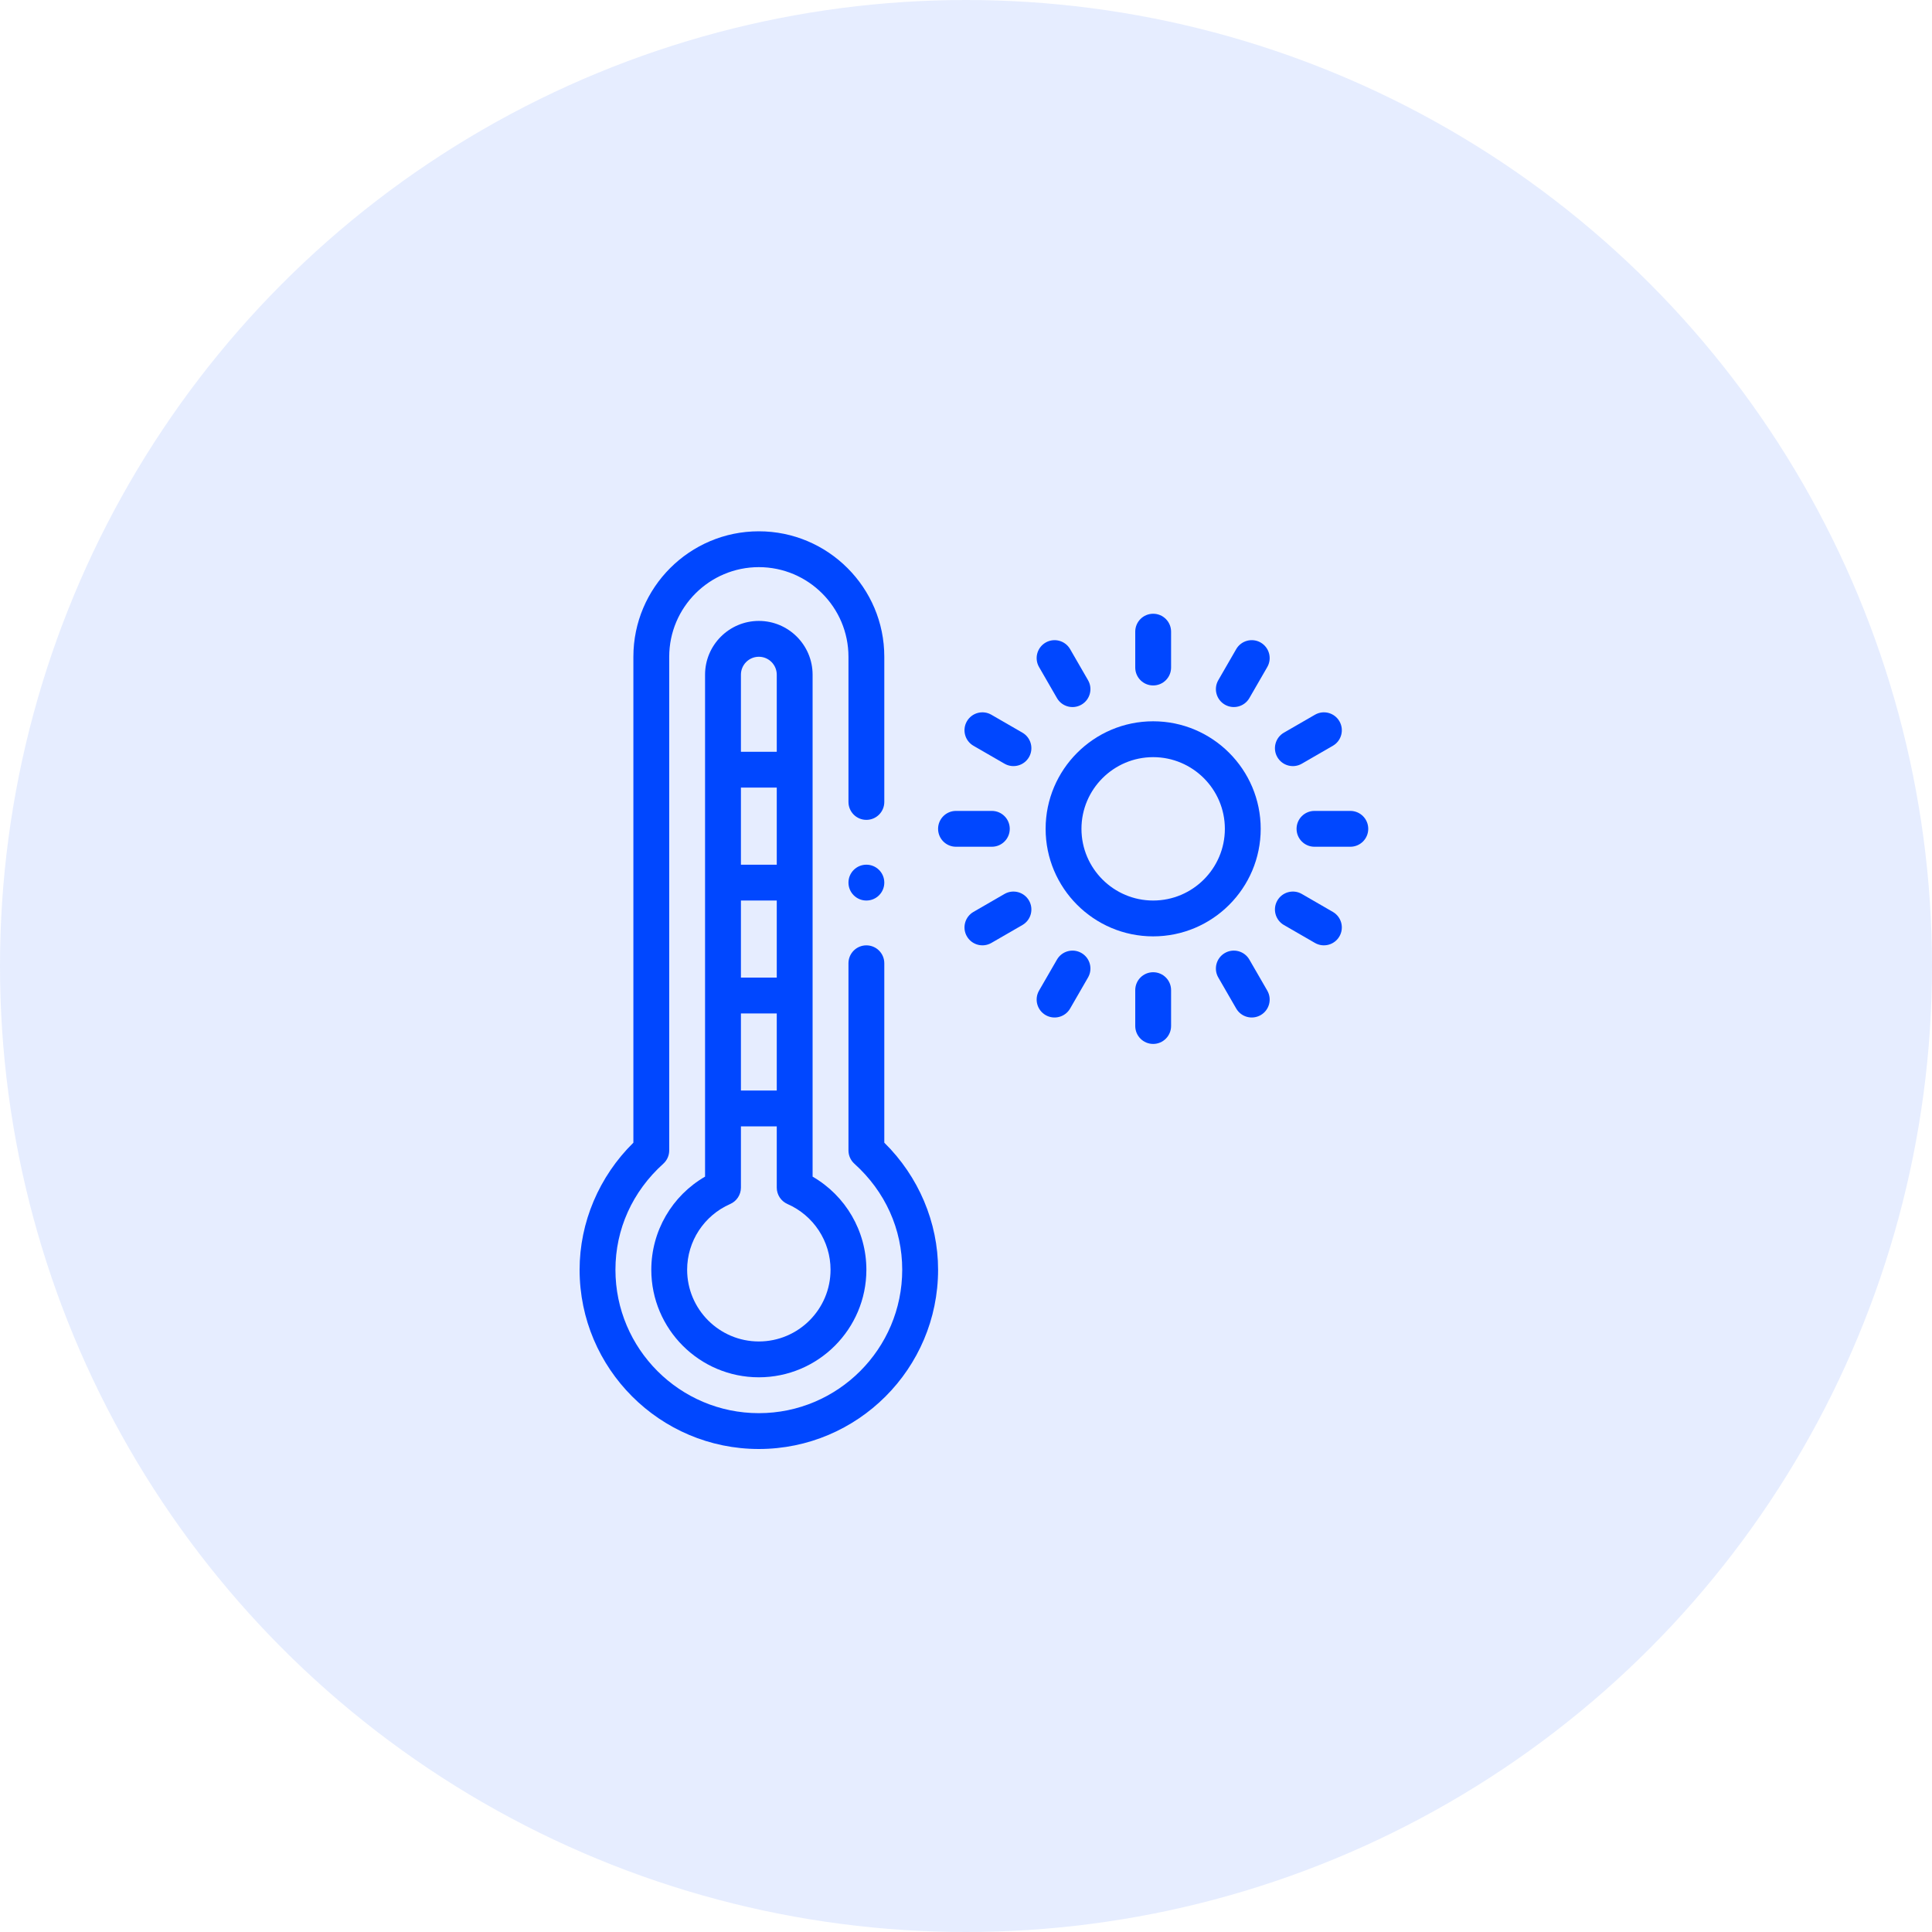 <?xml version="1.0" encoding="UTF-8"?> <svg xmlns="http://www.w3.org/2000/svg" width="80" height="80" viewBox="0 0 80 80" fill="none"> <circle opacity="0.1" cx="40" cy="40" r="40" fill="#0047FF"></circle> <path d="M33.648 27.938C33.648 26.71 32.65 25.711 31.422 25.711C30.194 25.711 29.195 26.71 29.195 27.938V48.722C27.828 49.512 26.969 50.977 26.969 52.578C26.969 55.034 28.966 57.031 31.422 57.031C33.877 57.031 35.875 55.034 35.875 52.578C35.875 50.977 35.015 49.512 33.648 48.722V27.938ZM32.164 40.48H30.68V37.289H32.164V40.48ZM32.164 35.805H30.68V32.613H32.164V35.805ZM30.68 41.965H32.164V45.156H30.68V41.965ZM31.422 27.195C31.831 27.195 32.164 27.528 32.164 27.938V31.129H30.68V27.938C30.68 27.528 31.012 27.195 31.422 27.195ZM34.391 52.578C34.391 54.215 33.059 55.547 31.422 55.547C29.785 55.547 28.453 54.215 28.453 52.578C28.453 51.399 29.153 50.331 30.235 49.856C30.505 49.738 30.68 49.471 30.68 49.177V46.641H32.164V49.177C32.164 49.471 32.339 49.738 32.608 49.856C33.691 50.331 34.391 51.399 34.391 52.578Z" fill="#0047FF"></path> <path d="M43.297 34.32C43.297 36.776 45.294 38.773 47.75 38.773C50.206 38.773 52.203 36.776 52.203 34.32C52.203 31.865 50.206 29.867 47.75 29.867C45.294 29.867 43.297 31.865 43.297 34.32ZM50.719 34.32C50.719 35.957 49.387 37.289 47.75 37.289C46.113 37.289 44.781 35.957 44.781 34.32C44.781 32.683 46.113 31.352 47.75 31.352C49.387 31.352 50.719 32.683 50.719 34.32Z" fill="#0047FF"></path> <path d="M41.812 34.32C41.812 33.91 41.48 33.578 41.07 33.578H39.586C39.176 33.578 38.844 33.91 38.844 34.32C38.844 34.73 39.176 35.062 39.586 35.062H41.07C41.48 35.062 41.812 34.73 41.812 34.32Z" fill="#0047FF"></path> <path d="M53.688 34.32C53.688 34.73 54.02 35.062 54.43 35.062H55.914C56.324 35.062 56.656 34.73 56.656 34.32C56.656 33.91 56.324 33.578 55.914 33.578H54.43C54.02 33.578 53.688 33.91 53.688 34.32Z" fill="#0047FF"></path> <path d="M52.203 26.607C51.848 26.402 51.394 26.524 51.189 26.879L50.447 28.165C50.242 28.519 50.364 28.973 50.719 29.178C51.072 29.382 51.527 29.263 51.733 28.907L52.475 27.621C52.68 27.266 52.558 26.813 52.203 26.607V26.607Z" fill="#0047FF"></path> <path d="M43.297 42.033C43.65 42.237 44.105 42.118 44.311 41.762L45.053 40.476C45.258 40.121 45.136 39.667 44.781 39.462C44.426 39.257 43.972 39.379 43.767 39.734L43.025 41.019C42.82 41.374 42.942 41.828 43.297 42.033V42.033Z" fill="#0047FF"></path> <path d="M54.449 29.596L53.164 30.338C52.809 30.543 52.687 30.997 52.892 31.352C53.098 31.708 53.552 31.828 53.906 31.623L55.191 30.881C55.546 30.676 55.668 30.222 55.463 29.867C55.258 29.512 54.804 29.39 54.449 29.596V29.596Z" fill="#0047FF"></path> <path d="M41.051 39.045L42.336 38.303C42.691 38.098 42.813 37.644 42.608 37.289C42.403 36.934 41.949 36.812 41.594 37.017L40.309 37.76C39.954 37.965 39.832 38.419 40.037 38.773C40.243 39.129 40.697 39.249 41.051 39.045Z" fill="#0047FF"></path> <path d="M53.164 38.303L54.449 39.045C54.802 39.249 55.257 39.13 55.463 38.773C55.668 38.419 55.546 37.965 55.191 37.76L53.906 37.017C53.551 36.812 53.097 36.934 52.892 37.289C52.687 37.644 52.809 38.098 53.164 38.303V38.303Z" fill="#0047FF"></path> <path d="M42.336 30.338L41.051 29.596C40.696 29.39 40.242 29.512 40.037 29.867C39.832 30.222 39.954 30.676 40.309 30.881L41.594 31.623C41.948 31.827 42.402 31.708 42.608 31.352C42.813 30.997 42.691 30.543 42.336 30.338Z" fill="#0047FF"></path> <path d="M43.297 26.607C42.942 26.813 42.82 27.266 43.025 27.621L43.767 28.907C43.973 29.263 44.427 29.383 44.781 29.178C45.136 28.973 45.258 28.519 45.053 28.165L44.311 26.879C44.106 26.524 43.652 26.403 43.297 26.607Z" fill="#0047FF"></path> <path d="M51.733 39.734C51.528 39.379 51.074 39.257 50.719 39.462C50.364 39.667 50.242 40.121 50.447 40.476L51.189 41.761C51.395 42.118 51.849 42.237 52.203 42.033C52.558 41.828 52.68 41.374 52.475 41.019L51.733 39.734Z" fill="#0047FF"></path> <path d="M48.492 27.641V26.156C48.492 25.746 48.16 25.414 47.75 25.414C47.34 25.414 47.008 25.746 47.008 26.156V27.641C47.008 28.051 47.34 28.383 47.75 28.383C48.16 28.383 48.492 28.051 48.492 27.641Z" fill="#0047FF"></path> <path d="M47.008 41V42.484C47.008 42.894 47.34 43.227 47.75 43.227C48.16 43.227 48.492 42.894 48.492 42.484V41C48.492 40.59 48.16 40.258 47.75 40.258C47.34 40.258 47.008 40.59 47.008 41Z" fill="#0047FF"></path> <path d="M36.617 36.547C36.617 36.957 36.285 37.289 35.875 37.289C35.465 37.289 35.133 36.957 35.133 36.547C35.133 36.137 35.465 35.805 35.875 35.805C36.285 35.805 36.617 36.137 36.617 36.547Z" fill="#0047FF"></path> <path d="M36.617 27.195C36.617 24.331 34.286 22 31.422 22C28.557 22 26.227 24.331 26.227 27.195V47.316C24.808 48.714 24 50.614 24 52.578C24 56.671 27.329 60 31.422 60C35.514 60 38.844 56.671 38.844 52.578C38.844 50.614 38.036 48.714 36.617 47.316V39.887C36.617 39.477 36.285 39.145 35.875 39.145C35.465 39.145 35.133 39.477 35.133 39.887V47.636C35.133 47.846 35.222 48.046 35.378 48.187C36.656 49.339 37.359 50.898 37.359 52.578C37.359 55.852 34.696 58.516 31.422 58.516C28.148 58.516 25.484 55.852 25.484 52.578C25.484 50.898 26.188 49.339 27.466 48.187C27.622 48.046 27.711 47.846 27.711 47.636V27.195C27.711 25.149 29.376 23.484 31.422 23.484C33.468 23.484 35.133 25.149 35.133 27.195V33.207C35.133 33.617 35.465 33.949 35.875 33.949C36.285 33.949 36.617 33.617 36.617 33.207V27.195Z" fill="#0047FF"></path> </svg> 